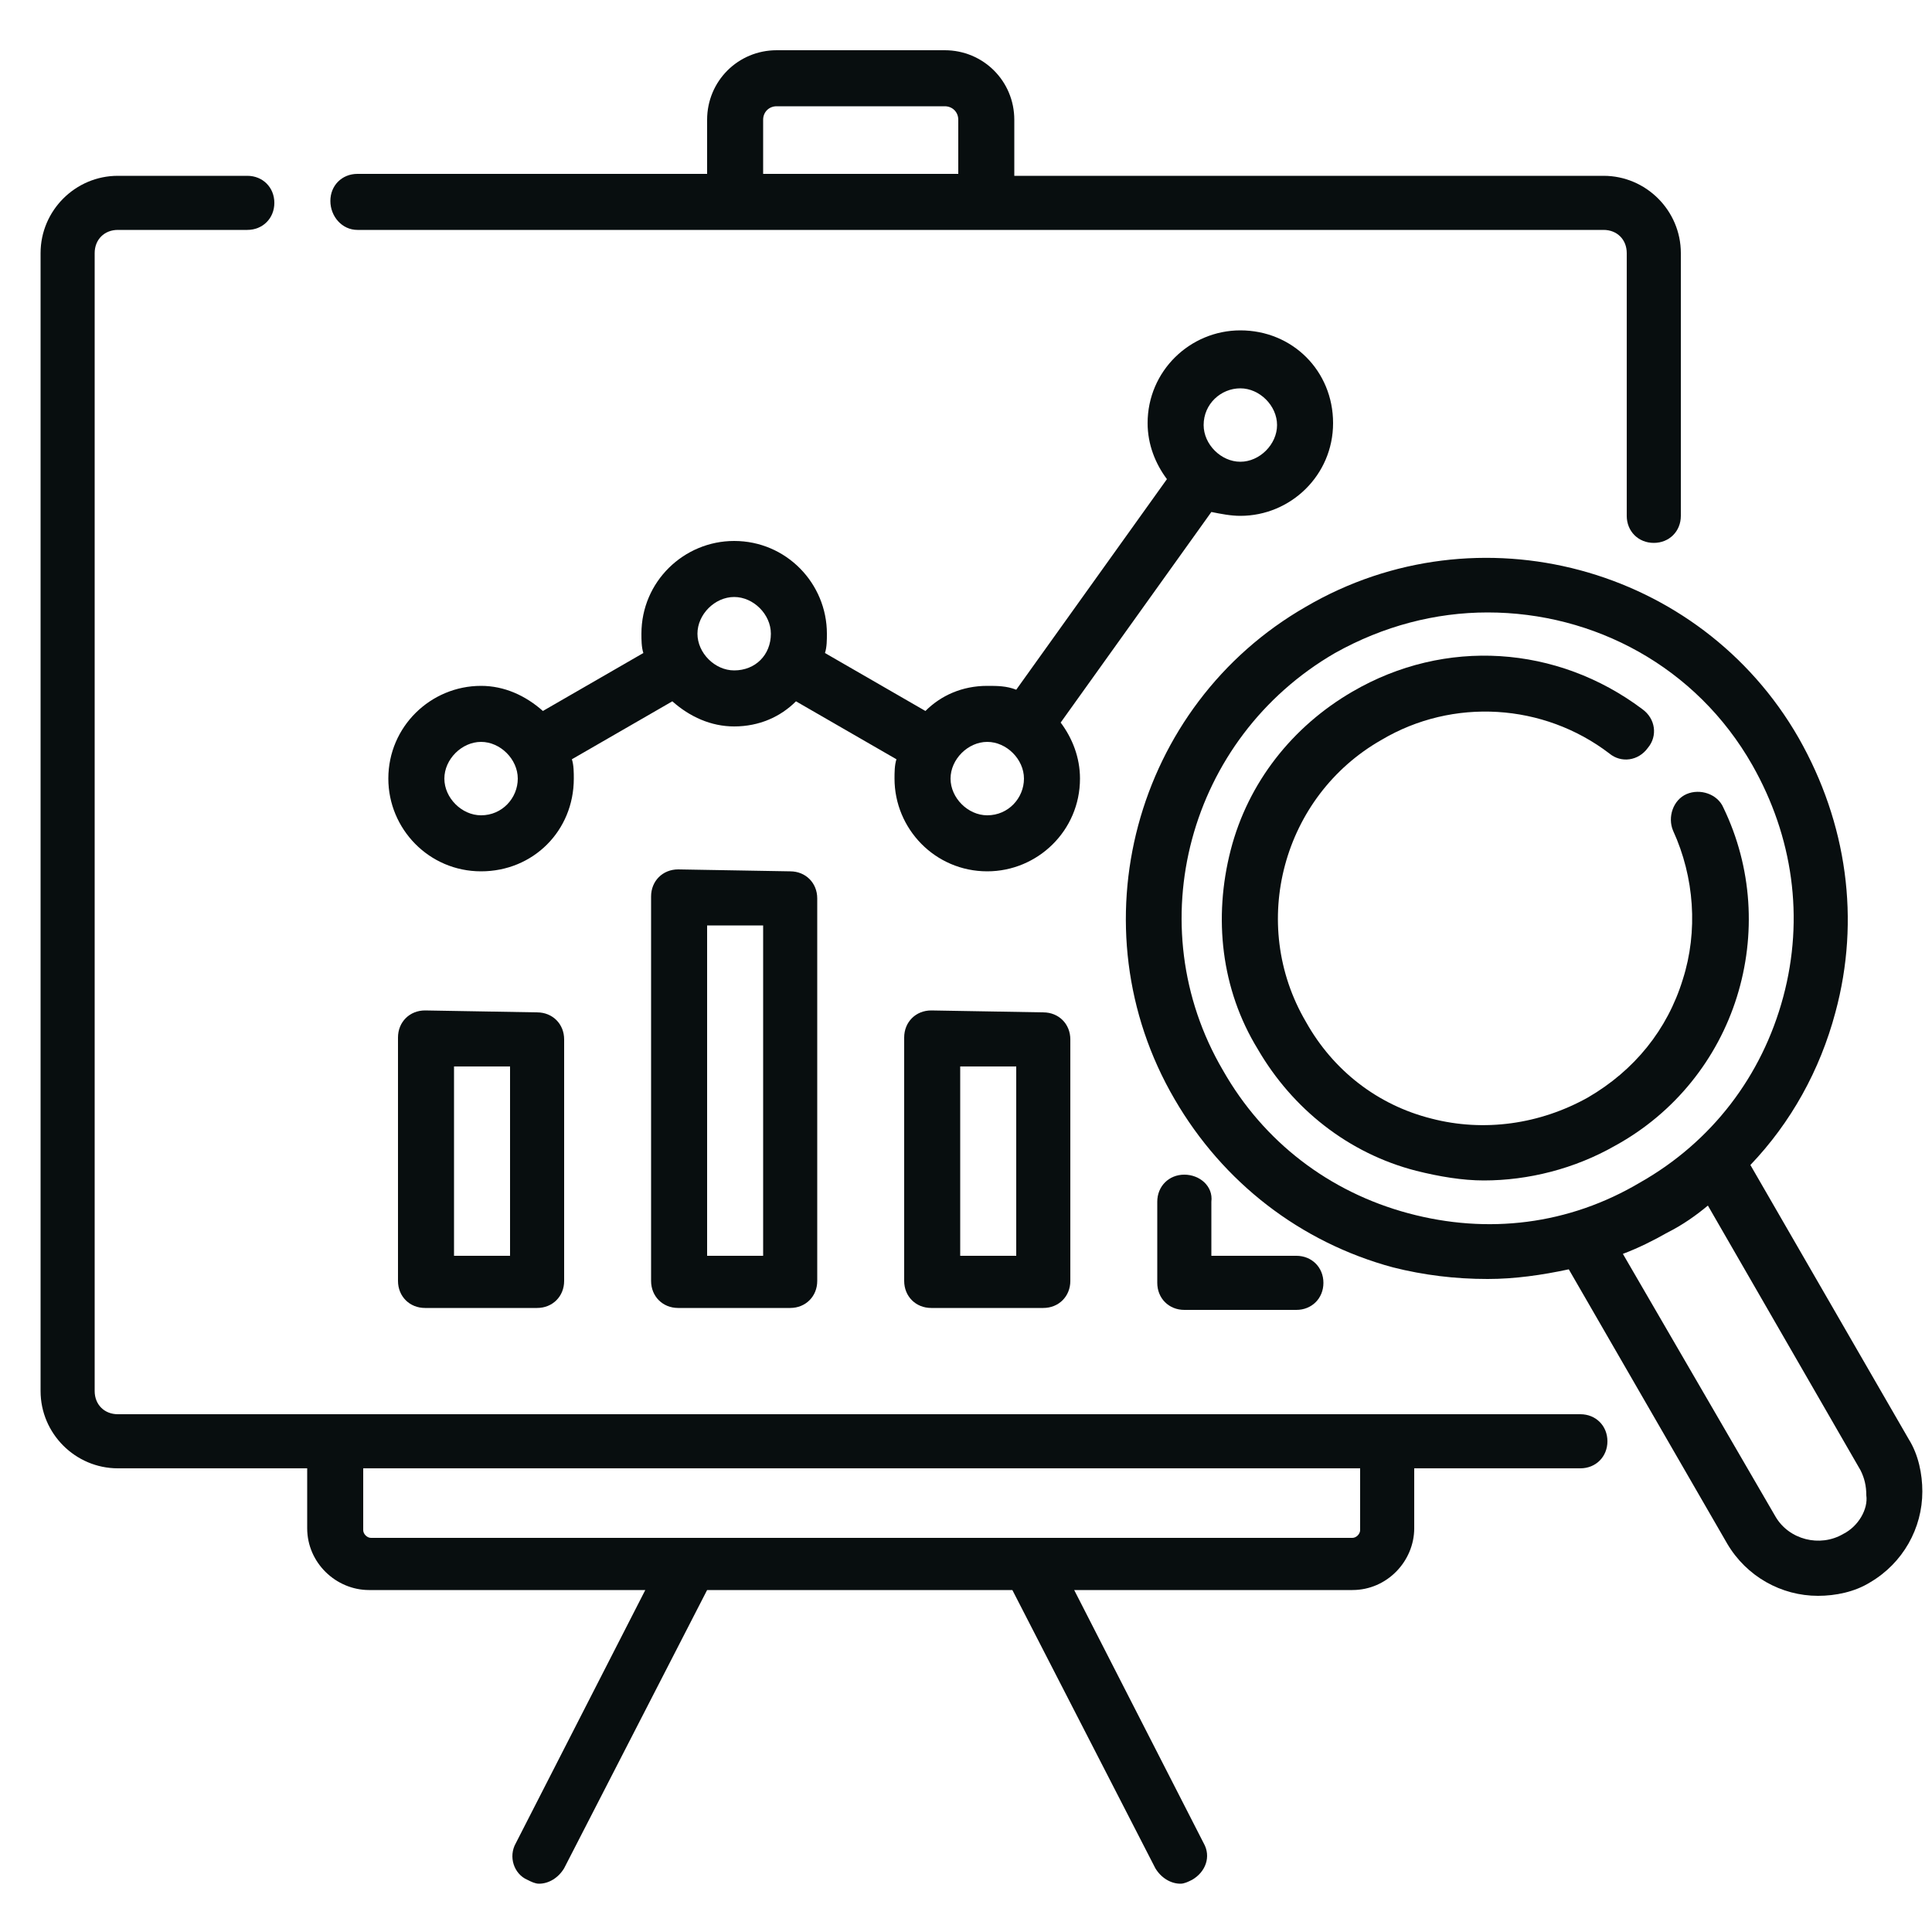 <?xml version="1.0" encoding="utf-8"?>
<!-- Generator: Adobe Illustrator 23.0.3, SVG Export Plug-In . SVG Version: 6.00 Build 0)  -->
<svg version="1.1" id="Layer_1" xmlns="http://www.w3.org/2000/svg" xmlns:xlink="http://www.w3.org/1999/xlink" x="0px" y="0px"
	 viewBox="0 0 100 100" style="enable-background:new 0 0 100 100;" xml:space="preserve">
<style type="text/css">
	.st0{fill:#080E0F;}
</style>
<g>
	<path class="st0" d="M64.2,26.7c2.6,0,4.8-2.1,4.8-4.8s-2.1-4.8-4.8-4.8c-2.6,0-4.8,2.1-4.8,4.8c0,1.1,0.4,2.1,1,2.9l-7.8,10.9
		c-0.5-0.2-1-0.2-1.5-0.2c-1.3,0-2.4,0.5-3.2,1.3l-5.2-3c0.1-0.3,0.1-0.7,0.1-1c0-2.6-2.1-4.8-4.8-4.8c-2.6,0-4.8,2.1-4.8,4.8
		c0,0.3,0,0.7,0.1,1l-5.2,3c-0.9-0.8-2-1.3-3.2-1.3c-2.6,0-4.8,2.1-4.8,4.8c0,2.6,2.1,4.8,4.8,4.8s4.8-2.1,4.8-4.8
		c0-0.3,0-0.7-0.1-1l5.2-3c0.9,0.8,2,1.3,3.2,1.3c1.3,0,2.4-0.5,3.2-1.3l5.2,3c-0.1,0.3-0.1,0.7-0.1,1c0,2.6,2.1,4.8,4.8,4.8
		c2.6,0,4.8-2.1,4.8-4.8c0-1.1-0.4-2.1-1-2.9l7.8-10.9C63.2,26.6,63.7,26.7,64.2,26.7z M64.2,20.1c1,0,1.9,0.9,1.9,1.9
		s-0.9,1.9-1.9,1.9S62.3,23,62.3,22C62.3,20.9,63.2,20.1,64.2,20.1z M24.9,42.2c-1,0-1.9-0.9-1.9-1.9s0.9-1.9,1.9-1.9
		s1.9,0.9,1.9,1.9S26,42.2,24.9,42.2z M38,34.7c-1,0-1.9-0.9-1.9-1.9s0.9-1.9,1.9-1.9s1.9,0.9,1.9,1.9C39.9,33.9,39.1,34.7,38,34.7z
		 M51.1,42.2c-1,0-1.9-0.9-1.9-1.9s0.9-1.9,1.9-1.9s1.9,0.9,1.9,1.9S52.2,42.2,51.1,42.2z"/>
	<path class="st0" d="M81.8,73.2h-10H17.4H6.1c-0.7,0-1.2-0.5-1.2-1.2V13.1c0-0.7,0.5-1.2,1.2-1.2h6.7c0.8,0,1.4-0.6,1.4-1.4
		c0-0.8-0.6-1.4-1.4-1.4H6.1c-2.2,0-4,1.8-4,4V72c0,2.2,1.8,4,4,4h9.8v3.1c0,1.8,1.5,3.2,3.2,3.2h14.3l-6.7,13.1
		c-0.4,0.7-0.1,1.6,0.6,1.9c0.2,0.1,0.4,0.2,0.6,0.2c0.5,0,1-0.3,1.3-0.8l7.4-14.4h15.8l7.4,14.4c0.3,0.5,0.8,0.8,1.3,0.8
		c0.2,0,0.4-0.1,0.6-0.2c0.7-0.4,1-1.2,0.6-1.9l-6.7-13.1H70c1.8,0,3.2-1.5,3.2-3.2V76h8.6c0.8,0,1.4-0.6,1.4-1.4
		S82.6,73.2,81.8,73.2z M70.4,79.2c0,0.2-0.2,0.4-0.4,0.4H19.2c-0.2,0-0.4-0.2-0.4-0.4V76h51.6V79.2z"/>
	<path class="st0" d="M18.5,11.9H38h13h32c0.7,0,1.2,0.5,1.2,1.2v13.6c0,0.8,0.6,1.4,1.4,1.4s1.4-0.6,1.4-1.4V13.1c0-2.2-1.8-4-4-4
		H52.5V6.2c0-2-1.6-3.6-3.6-3.6h-8.7c-2,0-3.6,1.6-3.6,3.6V9H18.5c-0.8,0-1.4,0.6-1.4,1.4C17.1,11.2,17.7,11.9,18.5,11.9z M39.5,6.2
		c0-0.4,0.3-0.7,0.7-0.7h8.7c0.4,0,0.7,0.3,0.7,0.7V9H39.5V6.2L39.5,6.2z"/>
	<path class="st0" d="M22,52.3c-0.8,0-1.4,0.6-1.4,1.4v12.6c0,0.8,0.6,1.4,1.4,1.4h5.8c0.8,0,1.4-0.6,1.4-1.4V53.8
		c0-0.8-0.6-1.4-1.4-1.4L22,52.3L22,52.3z M26.4,65h-2.9v-9.8h2.9V65z"/>
	<path class="st0" d="M35.1,45c-0.8,0-1.4,0.6-1.4,1.4v19.9c0,0.8,0.6,1.4,1.4,1.4h5.8c0.8,0,1.4-0.6,1.4-1.4V46.5
		c0-0.8-0.6-1.4-1.4-1.4L35.1,45L35.1,45z M39.5,65h-2.9V47.9h2.9V65z"/>
	<path class="st0" d="M48.2,52.3c-0.8,0-1.4,0.6-1.4,1.4v12.6c0,0.8,0.6,1.4,1.4,1.4H54c0.8,0,1.4-0.6,1.4-1.4V53.8
		c0-0.8-0.6-1.4-1.4-1.4L48.2,52.3L48.2,52.3z M52.6,65h-2.9v-9.8h2.9V65z"/>
	<path class="st0" d="M61.3,60.8c-0.8,0-1.4,0.6-1.4,1.4v4.2c0,0.8,0.6,1.4,1.4,1.4h5.8c0.8,0,1.4-0.6,1.4-1.4S67.9,65,67.1,65h-4.4
		v-2.8C62.8,61.4,62.1,60.8,61.3,60.8z"/>
	<path class="st0" d="M98.8,74.5l-8.2-14.2c2.1-2.2,3.6-4.9,4.4-7.9c1.3-4.8,0.6-9.8-1.9-14.2c-5.1-8.9-16.6-12-25.5-6.8
		c-8.9,5.1-12,16.6-6.8,25.5c2.5,4.3,6.5,7.4,11.3,8.7c1.6,0.4,3.2,0.6,4.9,0.6c1.4,0,2.8-0.2,4.2-0.5l8.2,14.2
		c1,1.7,2.8,2.7,4.7,2.7c0.9,0,1.9-0.2,2.7-0.7c1.7-1,2.7-2.8,2.7-4.7C99.5,76.3,99.3,75.3,98.8,74.5z M72.9,62.8
		c-4.1-1.1-7.5-3.7-9.6-7.4c-4.4-7.5-1.8-17.2,5.8-21.6c2.5-1.4,5.2-2.1,7.9-2.1c5.5,0,10.8,2.8,13.7,7.9c2.1,3.7,2.7,7.9,1.6,12
		s-3.7,7.5-7.4,9.6C81.2,63.4,77,63.9,72.9,62.8z M95.4,79.4c-1.2,0.7-2.8,0.3-3.5-0.9L84,64.9c0.8-0.3,1.6-0.7,2.3-1.1
		c0.8-0.4,1.5-0.9,2.1-1.4l7.9,13.7c0.2,0.4,0.3,0.8,0.3,1.3C96.7,78.1,96.2,79,95.4,79.4z"/>
	<path class="st0" d="M89.9,51.6c1-3.2,0.8-6.7-0.7-9.8c-0.3-0.7-1.2-1-1.9-0.7c-0.7,0.3-1,1.2-0.7,1.9c1.1,2.4,1.3,5.2,0.5,7.7
		c-0.8,2.6-2.5,4.7-4.9,6.1c-2.5,1.4-5.4,1.8-8.1,1.1c-2.8-0.7-5.1-2.5-6.5-5c-3-5.1-1.2-11.7,3.9-14.6c3.7-2.2,8.4-1.9,11.8,0.7
		c0.6,0.5,1.5,0.4,2-0.3c0.5-0.6,0.4-1.5-0.3-2c-4.4-3.3-10.2-3.7-15-0.9c-3.1,1.8-5.4,4.7-6.3,8.2c-0.9,3.5-0.5,7.2,1.4,10.3
		c1.8,3.1,4.7,5.4,8.2,6.3c1.2,0.3,2.4,0.5,3.5,0.5c2.3,0,4.7-0.6,6.8-1.8C86.7,57.6,88.9,54.8,89.9,51.6z"/>
</g>
</svg>
